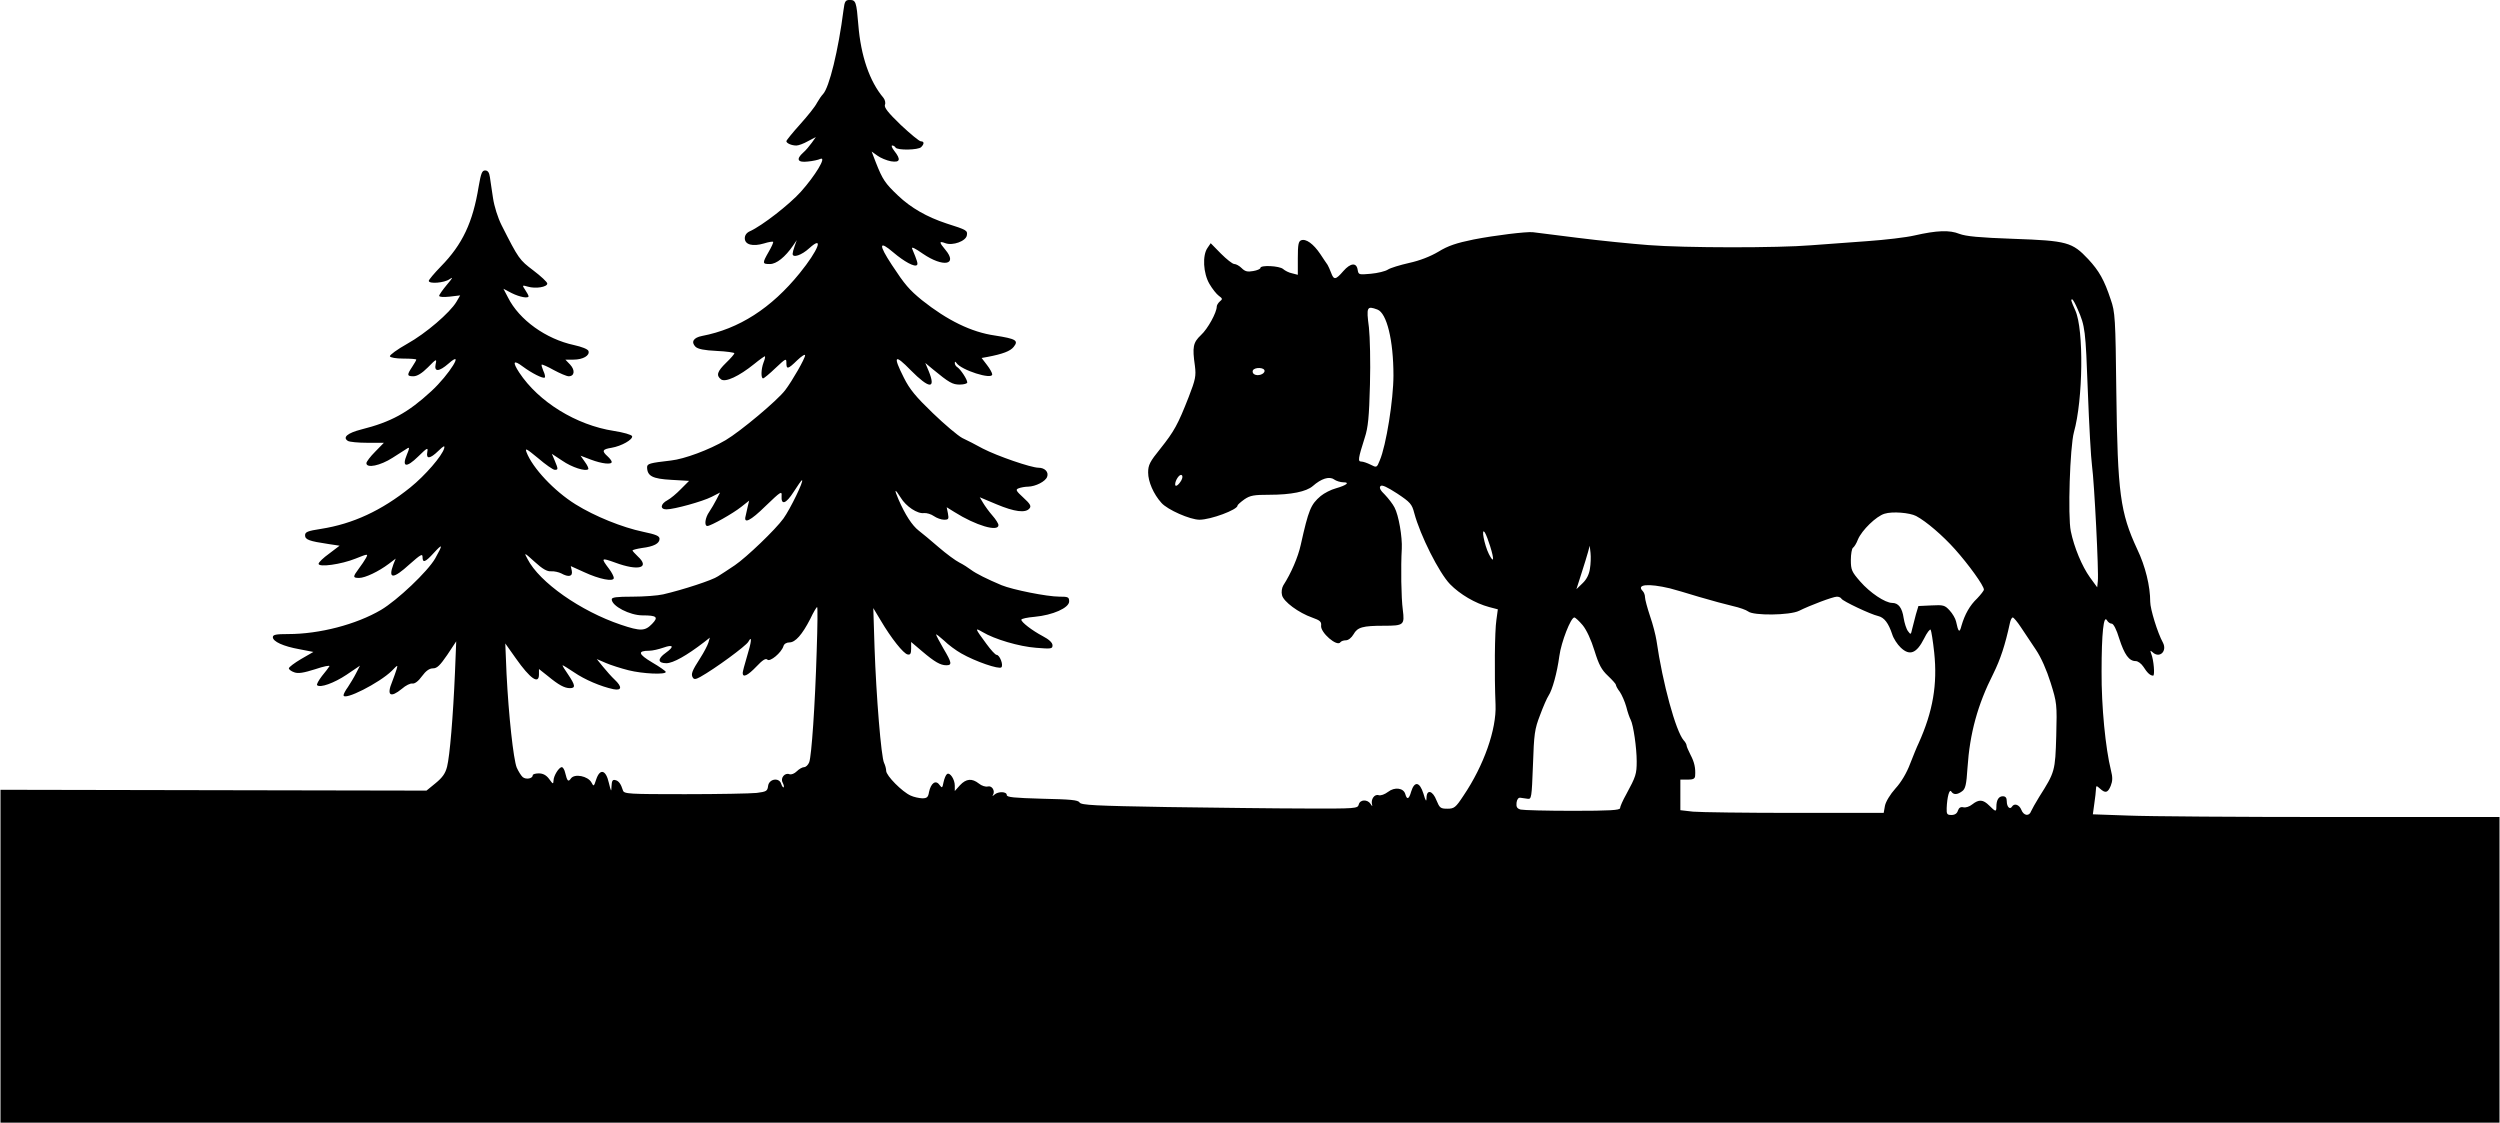 <?xml version="1.0" encoding="UTF-8" standalone="yes"?>
<svg version="1.0" xmlns="http://www.w3.org/2000/svg" width="318.000mm" height="142.805mm" viewBox="0 0 1202 540" preserveAspectRatio="xMidYMid meet">
  <g transform="translate(0,540) scale(0.1,-0.1)" fill="#000000" stroke="none">
    <path d="M4055 5353 c-25 -196 -69 -375 -99 -406 -7 -7 -20 -26 -29 -42 -8
-17 -45 -63 -81 -103 -36 -40 -66 -77 -66 -81 0 -10 25 -21 48 -21 10 0 35 9
56 21 l38 20 -20 -28 c-11 -15 -29 -37 -41 -47 -36 -32 -27 -49 22 -43 23 2
51 8 61 13 31 12 -25 -81 -95 -159 -55 -61 -186 -163 -244 -189 -16 -7 -25
-19 -25 -34 0 -31 38 -41 92 -25 22 7 42 10 44 8 3 -2 -7 -24 -21 -48 -32 -56
-31 -59 6 -59 31 0 73 33 112 90 l17 25 -10 -28 c-6 -16 -10 -33 -10 -38 0
-21 43 -7 80 27 73 66 44 -9 -46 -120 -137 -169 -292 -268 -470 -302 -41 -8
-54 -29 -31 -52 12 -11 41 -17 102 -20 47 -2 85 -8 85 -11 0 -4 -18 -25 -40
-46 -43 -42 -49 -61 -24 -80 21 -15 86 15 159 74 27 22 51 39 52 37 2 -2 -1
-15 -7 -30 -12 -32 -13 -76 -2 -76 4 0 31 22 60 50 49 46 52 48 52 25 0 -33 7
-32 52 12 21 20 38 31 38 24 0 -15 -61 -122 -96 -168 -37 -49 -215 -198 -286
-240 -80 -47 -199 -91 -263 -98 -103 -12 -115 -15 -115 -33 1 -42 26 -55 116
-60 l86 -5 -39 -39 c-21 -22 -50 -46 -65 -54 -34 -18 -37 -44 -5 -44 37 0 174
38 217 60 l41 21 -17 -33 c-9 -18 -25 -45 -35 -60 -20 -28 -25 -68 -9 -68 16
0 123 60 163 92 l38 30 -7 -29 c-3 -15 -8 -35 -10 -45 -11 -40 23 -24 96 48
73 70 79 74 77 49 -3 -47 21 -39 58 19 20 31 37 56 40 56 11 0 -56 -138 -89
-184 -38 -53 -178 -187 -234 -225 -30 -20 -66 -44 -81 -53 -25 -18 -169 -65
-264 -87 -26 -6 -92 -11 -147 -11 -77 0 -100 -3 -100 -13 0 -32 87 -77 148
-77 69 0 78 -8 46 -41 -34 -35 -55 -36 -150 -4 -193 65 -392 204 -449 316 -18
33 -17 33 35 -14 37 -34 60 -47 79 -45 14 1 36 -4 48 -10 36 -20 56 -15 51 12
l-5 23 64 -29 c73 -34 143 -48 143 -28 0 7 -10 27 -23 44 -40 53 -38 54 29 30
113 -42 170 -26 109 30 -14 13 -25 26 -25 28 0 3 20 8 45 12 58 7 85 22 85 44
0 14 -17 21 -79 34 -100 21 -232 74 -325 132 -103 64 -207 175 -236 251 -8 22
0 17 56 -29 36 -31 72 -56 80 -56 17 0 17 3 0 44 l-14 33 50 -33 c46 -32 112
-53 125 -41 3 3 -4 19 -16 35 l-21 30 50 -19 c53 -20 100 -25 100 -11 0 5 -9
17 -20 27 -29 26 -25 34 19 41 48 8 104 40 99 56 -3 7 -42 18 -87 25 -182 28
-363 140 -456 281 -34 52 -28 63 17 29 43 -32 98 -60 106 -53 3 3 0 18 -7 32
-6 15 -10 28 -8 30 2 2 28 -9 58 -26 30 -16 62 -30 72 -30 28 0 32 29 7 56
l-23 24 39 0 c46 0 80 20 72 42 -4 9 -33 20 -69 28 -135 29 -264 121 -318 229
l-22 42 40 -21 c38 -19 81 -27 81 -15 0 3 -7 17 -16 30 -16 24 -15 24 13 16
37 -11 93 -2 93 15 0 7 -30 35 -67 63 -67 51 -70 54 -153 218 -18 36 -35 90
-41 130 -6 37 -12 83 -15 101 -3 22 -10 32 -23 32 -15 0 -20 -14 -31 -77 -28
-173 -78 -279 -182 -385 -32 -33 -58 -64 -58 -69 0 -16 75 -10 100 8 19 13 15
6 -13 -27 -20 -24 -37 -48 -37 -53 0 -6 21 -7 50 -4 l51 6 -18 -31 c-31 -52
-147 -152 -237 -202 -48 -27 -85 -54 -83 -60 2 -6 29 -11 65 -11 34 0 62 -2
62 -5 0 -3 -9 -18 -20 -35 -26 -39 -25 -45 6 -45 18 0 41 14 70 43 41 42 43
42 37 15 -8 -38 16 -37 62 3 81 72 4 -53 -83 -133 -113 -104 -194 -148 -337
-184 -66 -17 -91 -38 -64 -55 8 -5 50 -9 94 -9 l79 0 -42 -43 c-23 -23 -42
-48 -42 -55 0 -26 67 -12 126 26 32 21 65 42 72 46 10 6 9 -2 -3 -30 -26 -62
-3 -66 54 -10 44 43 48 45 44 22 -7 -36 13 -34 53 5 26 25 32 28 28 12 -10
-36 -91 -130 -163 -188 -138 -111 -276 -175 -429 -199 -65 -10 -77 -15 -77
-31 0 -21 19 -28 113 -42 l53 -8 -50 -38 c-28 -20 -51 -42 -51 -49 0 -18 109
-3 178 25 60 24 61 24 50 3 -6 -11 -22 -35 -35 -52 -29 -39 -29 -44 2 -44 29
0 94 31 143 68 l33 25 -11 -27 c-27 -73 -2 -73 78 0 52 46 62 52 62 35 0 -31
13 -26 54 19 44 48 45 42 7 -26 -36 -63 -183 -202 -261 -248 -119 -70 -296
-116 -446 -116 -59 0 -74 -3 -74 -15 0 -21 50 -44 128 -58 l67 -13 -59 -34
c-32 -19 -59 -39 -59 -45 0 -5 11 -14 26 -19 19 -7 44 -3 101 15 41 14 72 20
68 14 -3 -5 -19 -27 -36 -47 -16 -21 -27 -41 -23 -44 14 -14 81 10 141 50 l65
44 -19 -37 c-10 -20 -28 -49 -39 -66 -12 -16 -21 -34 -21 -39 0 -29 173 59
232 117 29 30 30 30 23 7 -4 -14 -14 -40 -21 -59 -28 -67 -9 -80 47 -34 18 16
41 27 50 25 11 -2 29 11 46 35 19 26 36 38 53 38 20 0 34 14 69 65 l43 65 -6
-150 c-9 -212 -25 -402 -38 -453 -8 -32 -22 -52 -55 -79 l-44 -36 -1024 2
-1025 2 0 -800 0 -801 6010 0 6010 0 0 735 0 735 -807 0 c-445 0 -885 3 -979
7 l-170 6 7 51 c4 28 8 60 8 70 1 18 2 18 19 3 26 -24 38 -21 52 13 9 23 10
40 1 75 -26 105 -46 305 -45 475 0 185 10 275 26 246 5 -9 15 -16 23 -16 8 0
23 -28 36 -72 25 -77 47 -108 79 -108 11 0 27 -12 37 -27 19 -30 33 -43 47
-43 9 0 3 75 -9 105 -6 16 -6 18 6 8 33 -32 72 4 50 46 -26 47 -61 162 -61
196 0 75 -23 171 -63 254 -81 175 -94 268 -100 751 -4 362 -6 389 -27 449 -31
94 -56 138 -108 194 -77 82 -102 89 -358 98 -168 6 -230 12 -262 24 -47 19
-107 17 -217 -8 -38 -9 -140 -21 -225 -27 -85 -6 -208 -15 -272 -20 -155 -13
-607 -13 -782 1 -78 6 -231 21 -341 35 -110 14 -207 26 -215 27 -32 3 -181
-15 -284 -35 -83 -17 -123 -30 -170 -59 -39 -23 -90 -43 -141 -54 -44 -10 -90
-24 -102 -32 -12 -8 -49 -17 -82 -20 -57 -5 -59 -5 -63 18 -5 37 -34 35 -69
-5 -37 -43 -46 -44 -59 -8 -6 15 -13 32 -17 38 -5 6 -20 30 -35 52 -33 49 -69
75 -92 66 -13 -5 -16 -21 -16 -86 l0 -80 -27 7 c-16 3 -35 13 -44 21 -17 15
-109 20 -109 5 0 -5 -16 -12 -35 -15 -27 -5 -39 -2 -55 14 -11 11 -27 20 -36
20 -8 0 -37 23 -64 50 l-49 50 -15 -22 c-26 -36 -21 -123 9 -174 14 -24 34
-49 45 -57 18 -13 19 -16 5 -27 -8 -7 -15 -18 -15 -25 0 -28 -43 -107 -76
-137 -38 -36 -42 -57 -29 -148 6 -49 3 -65 -30 -150 -52 -133 -70 -165 -136
-248 -51 -63 -59 -79 -59 -115 0 -44 26 -104 64 -146 29 -33 138 -81 183 -81
54 0 183 48 183 68 0 4 15 17 33 30 28 19 46 22 120 22 105 0 178 15 209 42
41 36 79 48 102 32 11 -8 32 -14 45 -14 33 0 16 -14 -36 -29 -23 -6 -56 -23
-73 -37 -48 -41 -58 -65 -96 -235 -13 -59 -46 -136 -84 -195 -7 -12 -10 -32
-6 -47 7 -31 80 -85 146 -108 37 -13 44 -20 42 -38 -5 -33 78 -105 93 -80 4 5
15 9 26 9 12 0 27 12 37 29 19 34 44 41 146 41 96 0 100 4 91 76 -8 59 -10
208 -5 294 3 57 -15 162 -35 199 -8 16 -29 43 -46 61 -22 21 -29 34 -21 42 7
7 32 -5 80 -36 63 -42 71 -51 82 -94 29 -108 119 -287 172 -342 48 -49 121
-92 188 -110 l42 -11 -7 -52 c-8 -52 -10 -262 -4 -407 5 -118 -56 -292 -154
-437 -38 -58 -45 -63 -78 -63 -33 0 -37 4 -52 40 -18 47 -47 55 -48 13 0 -22
-4 -18 -15 20 -18 57 -43 61 -59 9 -10 -36 -20 -41 -28 -12 -8 30 -51 36 -83
11 -16 -12 -35 -19 -45 -16 -20 7 -39 -20 -32 -45 3 -10 0 -9 -7 3 -15 23 -51
22 -57 -3 -5 -19 -13 -20 -257 -19 -138 0 -437 4 -664 7 -347 6 -414 9 -422
22 -7 12 -43 15 -179 18 -137 4 -171 7 -171 18 0 17 -41 18 -59 2 -9 -8 -12
-9 -7 -1 11 19 -5 45 -25 40 -10 -3 -30 3 -43 14 -33 26 -61 24 -91 -8 l-25
-28 0 26 c0 30 -23 65 -37 56 -6 -4 -13 -21 -17 -39 -6 -30 -7 -30 -20 -13
-18 25 -41 8 -50 -35 -4 -25 -10 -30 -33 -30 -16 1 -40 6 -55 13 -41 18 -118
96 -118 119 0 10 -5 28 -10 38 -14 26 -38 323 -46 555 l-6 190 36 -60 c50 -85
109 -159 129 -163 13 -3 17 4 17 28 l0 32 53 -45 c60 -51 88 -67 116 -67 29 0
27 12 -14 81 -19 33 -35 63 -35 67 0 3 17 -10 38 -29 20 -20 58 -48 83 -62 68
-39 182 -78 193 -67 11 11 -8 60 -23 60 -6 0 -28 24 -49 53 -56 76 -57 79 -19
57 58 -35 177 -70 258 -76 73 -6 79 -5 79 12 0 12 -16 28 -47 44 -51 27 -103
67 -103 79 0 5 29 11 64 14 87 8 166 43 166 74 0 21 -5 23 -47 23 -59 0 -224
33 -278 55 -69 29 -123 56 -147 74 -13 10 -38 26 -56 35 -18 9 -63 42 -100 74
-37 32 -80 68 -96 80 -31 24 -65 76 -97 150 -22 51 -18 54 11 8 25 -42 81 -79
112 -74 13 1 34 -5 48 -15 13 -9 35 -17 48 -17 22 0 24 3 19 30 l-6 30 37 -23
c103 -65 212 -97 212 -63 0 7 -13 28 -29 46 -16 18 -36 46 -45 61 l-16 27 81
-34 c86 -36 139 -43 158 -20 10 11 4 22 -29 52 -36 33 -39 39 -23 45 10 4 31
8 46 8 36 1 83 25 91 47 9 23 -11 44 -41 44 -36 0 -198 56 -268 92 -33 18 -77
41 -99 51 -21 11 -85 65 -142 120 -82 79 -111 114 -139 170 -54 107 -45 116
33 36 90 -91 123 -93 86 -3 l-16 38 36 -30 c79 -65 95 -74 130 -74 20 0 36 5
36 10 0 15 -32 63 -47 73 -7 4 -13 13 -13 20 0 9 2 9 8 1 22 -34 172 -82 172
-55 0 7 -11 27 -25 45 l-26 34 28 5 c74 14 110 28 126 48 25 31 12 39 -90 55
-113 16 -229 73 -351 170 -61 50 -82 74 -145 170 -65 99 -62 119 7 60 53 -45
103 -72 114 -61 6 5 1 21 -23 78 -5 12 12 4 52 -24 97 -66 169 -54 108 19 -31
37 -32 44 0 32 35 -13 99 10 103 38 4 23 0 26 -98 57 -94 31 -171 75 -233 134
-62 59 -74 76 -107 160 l-20 52 28 -20 c15 -11 44 -23 65 -27 44 -7 49 8 16
50 -11 14 -16 26 -10 26 5 0 13 -4 16 -10 9 -14 109 -12 123 2 16 16 15 28 -1
28 -8 0 -51 36 -97 79 -61 59 -81 84 -76 97 4 9 0 24 -7 33 -67 79 -109 202
-121 351 -9 110 -12 120 -41 120 -21 0 -25 -6 -30 -47z m5936 -1440 c36 -82
38 -99 49 -397 6 -160 15 -320 20 -356 11 -79 33 -513 28 -555 l-3 -30 -35 48
c-38 53 -76 144 -92 222 -15 72 -4 406 15 476 44 156 48 494 7 585 -22 50 -23
54 -15 54 3 0 15 -21 26 -47z m-3368 -2 c45 -17 77 -148 77 -317 0 -116 -35
-337 -66 -409 -14 -35 -15 -35 -44 -20 -16 8 -36 15 -45 15 -17 0 -15 14 17
115 16 48 21 100 25 255 3 109 0 230 -5 275 -13 99 -10 105 41 86z m-543 -295
c0 -16 -33 -27 -50 -16 -7 4 -9 13 -6 19 10 16 56 14 56 -3z m-400 -526 c-13
-23 -30 -35 -30 -20 0 20 21 51 31 45 6 -4 5 -13 -1 -25z m3534 -172 c49 -26
128 -94 187 -160 66 -74 139 -175 139 -194 0 -5 -15 -24 -32 -42 -36 -34 -60
-77 -76 -132 -9 -36 -15 -32 -26 21 -3 14 -17 38 -31 53 -23 25 -30 27 -87 24
l-63 -3 -12 -40 c-6 -22 -14 -53 -18 -70 -6 -28 -7 -29 -20 -11 -8 10 -17 39
-21 63 -7 49 -25 73 -55 73 -34 0 -107 49 -154 103 -41 47 -45 56 -45 104 0
28 5 55 10 58 6 4 17 21 24 40 19 45 88 112 128 124 38 12 121 5 152 -11z
m-2049 -145 c21 -67 18 -85 -6 -38 -22 44 -39 133 -19 103 6 -10 17 -39 25
-65z m480 -109 c-4 -27 -16 -51 -35 -69 l-30 -29 24 75 c13 41 28 88 32 104
l8 30 4 -35 c2 -19 1 -53 -3 -76z m385 -94 c19 -5 82 -23 140 -41 58 -17 131
-37 162 -44 32 -7 65 -19 74 -26 25 -21 201 -19 245 3 52 26 163 68 182 68 9
0 19 -4 22 -10 7 -12 140 -75 176 -83 30 -7 50 -34 68 -88 6 -20 25 -49 41
-64 43 -41 76 -28 112 43 14 29 29 48 32 43 3 -5 11 -54 17 -110 16 -153 -6
-283 -75 -436 -8 -16 -26 -61 -41 -99 -16 -43 -43 -89 -70 -118 -26 -29 -47
-64 -51 -84 l-6 -34 -428 0 c-235 0 -455 3 -489 6 l-61 7 0 73 0 74 35 0 c26
0 35 4 36 18 3 38 -4 67 -22 101 -10 20 -19 40 -19 45 0 5 -6 17 -14 25 -38
44 -101 273 -131 481 -4 25 -17 77 -31 117 -13 39 -24 80 -24 90 0 11 -5 24
-11 30 -32 32 25 38 131 13z m-4104 -297 c-8 -268 -25 -509 -36 -539 -5 -13
-16 -24 -25 -24 -8 0 -24 -9 -35 -20 -11 -11 -26 -17 -35 -14 -22 9 -45 -18
-33 -40 5 -10 8 -20 5 -23 -3 -2 -8 5 -12 17 -10 32 -59 24 -63 -11 -3 -24 -8
-27 -55 -33 -29 -3 -184 -6 -345 -6 -270 0 -293 1 -298 18 -10 32 -21 47 -38
50 -12 3 -16 -5 -17 -30 -1 -29 -2 -27 -13 17 -14 63 -43 70 -61 15 -11 -34
-12 -34 -23 -13 -17 30 -80 43 -98 19 -13 -19 -18 -14 -28 27 -3 15 -11 27
-16 27 -14 0 -40 -42 -40 -65 -1 -18 -3 -17 -21 8 -14 19 -30 27 -50 27 -16 0
-29 -4 -29 -9 0 -16 -32 -22 -48 -9 -8 7 -21 28 -29 46 -16 40 -39 252 -49
452 l-6 145 51 -72 c69 -98 111 -127 111 -77 l0 26 43 -34 c52 -43 80 -58 106
-58 28 0 26 14 -9 66 -17 24 -29 44 -26 44 2 0 27 -15 55 -34 51 -35 128 -68
189 -81 41 -8 43 11 6 46 -14 13 -39 41 -56 62 l-30 37 44 -19 c23 -10 73 -26
109 -35 68 -17 179 -22 179 -8 0 4 -30 25 -66 46 -67 40 -71 56 -13 56 15 0
45 7 68 15 48 17 53 5 11 -25 -41 -29 -39 -50 3 -50 32 0 98 37 181 101 l28
22 -7 -24 c-4 -13 -21 -46 -39 -74 -40 -62 -46 -78 -36 -94 6 -10 14 -9 36 3
70 39 220 149 231 169 19 34 16 1 -7 -73 -11 -36 -20 -71 -20 -77 0 -24 24
-13 66 31 30 32 45 41 53 33 12 -12 67 33 77 65 3 11 15 18 29 18 28 0 61 37
100 113 15 32 30 57 33 57 3 0 2 -93 -2 -207z m3684 120 c19 -23 41 -71 57
-123 21 -68 34 -92 65 -121 21 -20 38 -39 38 -43 0 -5 8 -20 19 -34 10 -15 24
-47 31 -72 6 -25 16 -53 21 -62 13 -25 29 -135 29 -200 0 -61 -4 -73 -50 -158
-17 -30 -30 -60 -30 -67 0 -10 -50 -13 -227 -13 -126 0 -238 3 -251 6 -18 5
-22 13 -20 33 2 16 9 25 18 24 8 -1 24 -3 35 -5 19 -3 20 4 26 162 5 150 8
173 34 240 15 41 34 84 41 94 18 27 41 109 52 191 9 67 55 185 72 185 5 0 23
-17 40 -37z m2108 -10 c18 -27 50 -75 72 -108 25 -37 52 -98 71 -159 30 -96
31 -103 27 -255 -5 -170 -6 -174 -82 -294 -18 -29 -35 -60 -39 -69 -9 -26 -36
-22 -47 7 -10 25 -34 33 -45 15 -10 -16 -25 -1 -25 26 0 17 -6 24 -19 24 -20
0 -31 -18 -31 -51 0 -25 -4 -24 -34 6 -30 30 -50 31 -82 6 -13 -11 -33 -17
-43 -14 -13 3 -21 -2 -26 -16 -4 -14 -15 -21 -31 -21 -21 0 -24 4 -23 33 2 53
13 94 22 80 11 -17 29 -16 52 1 16 11 21 32 26 112 11 167 49 305 124 453 35
71 57 138 80 244 3 15 9 27 14 27 4 0 22 -21 39 -47z"/>
  </g>
</svg>